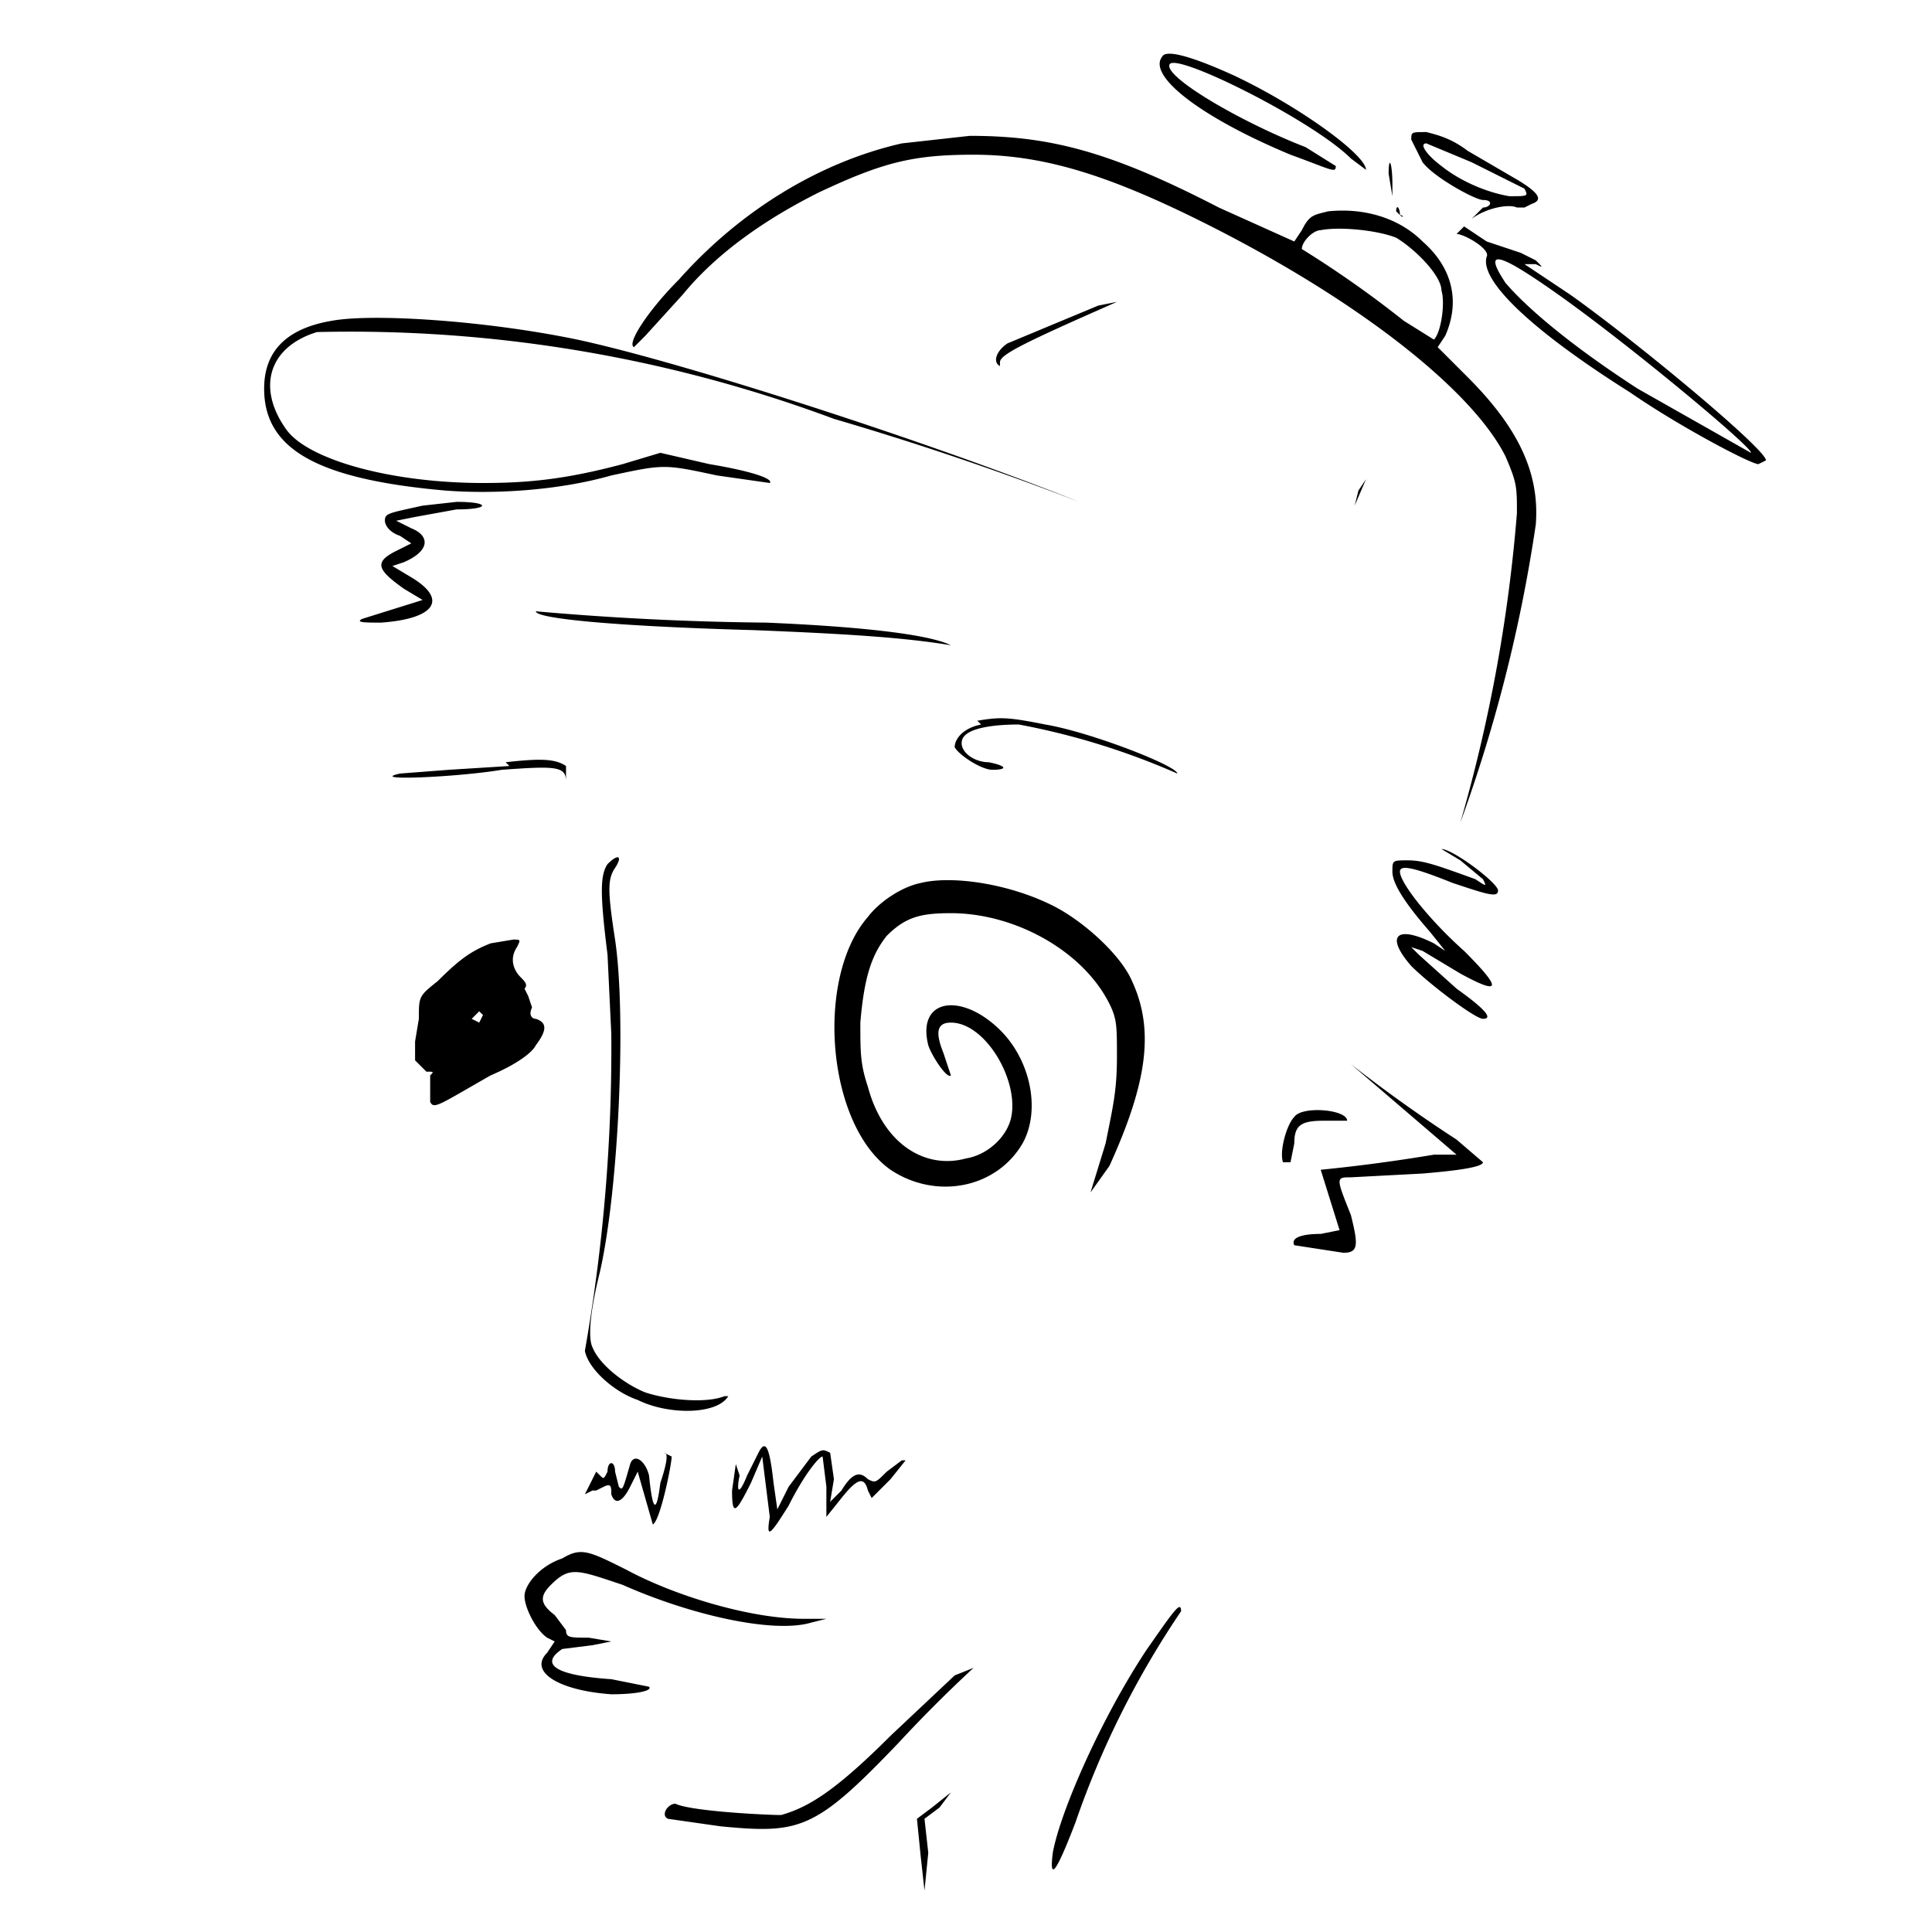 <!-- Data:
{
  "name": "14",
  "description": " o r p h a n z ",
  "dna": "70c2f0cff30f49a9e6bb05b51398c9fa769711ad",
  "attributes": [
    {
      "trait_type": "Top",
      "value": "spinner"
    },
    {
      "trait_type": "Wrinkles",
      "value": "lost"
    },
    {
      "trait_type": "Brows",
      "value": "sauve"
    },
    {
      "trait_type": "Left Eye",
      "value": "invert"
    },
    {
      "trait_type": "Right Eye",
      "value": "blind"
    },
    {
      "trait_type": "Nose",
      "value": "bumper"
    },
    {
      "trait_type": "Stress",
      "value": "none"
    },
    {
      "trait_type": "Ear",
      "value": "link"
    },
    {
      "trait_type": "Mustache",
      "value": "sketch"
    },
    {
      "trait_type": "Mouth",
      "value": "pepe"
    },
    {
      "trait_type": "Base",
      "value": "swift"
    }
  ]
}
-->
<svg xmlns="http://www.w3.org/2000/svg" version="1.0" viewBox="0 0 512 512">
    <path d="M308 15c-4 5 10 16 34 26 11 4 12 5 12 3l-8-5c-18-7-38-19-36-22s38 15 48 25l4 3c0-4-18-17-35-25-11-5-18-7-19-5m66 22 3 6c3 4 14 10 16 10 3 0 2 2 0 2l-5 5-2 2c2 0 9 4 8 6-2 6 11 19 38 36 13 9 32 19 34 19l2-1c0-3-35-32-52-44l-9-6-3-2h3c2 1 2 1 0-1l-4-2-9-3-6-4 2-2c4-3 10-4 12-3h2l2-1c3-1 2-3-5-7l-12-7c-4-3-7-4-11-5-4 0-4 0-4 2m16 6 14 7c1 2 1 2-4 2-6-1-13-4-18-8-4-3-6-6-4-6zm20 33c19 13 55 43 54 44l-30-17c-17-11-29-21-35-28-6-9-2-8 11 1M239 38c-22 5-43 18-59 36-8 8-14 17-12 18l3-3 10-11c9-11 22-20 36-27 17-8 25-10 41-10 18 0 35 5 61 18 40 20 71 44 80 62 3 7 3 8 3 15a414 414 0 0 1-15 82 401 401 0 0 0 20-79c1-13-4-25-18-39l-8-8 2-3c4-9 2-18-6-25-6-6-15-9-25-8-4 1-5 1-7 5l-2 3-20-9c-29-15-45-19-66-19zm131 25c5 3 12 10 12 14 1 3 0 11-2 13l-8-5a282 282 0 0 0-27-19c0-2 3-5 5-5 5-1 15 0 20 2m-2-17 1 6v-3c0-6-1-8-1-3m2 10 1 1c1 1 1 0 0 0 0-2-1-3-1-1"/>
    <path d="m291 81-24 10c-3 2-4 5-2 6v-1c0-2 6-5 31-16a852 852 0 0 0-5 1M88 85c-12 2-18 8-18 18 0 16 14 24 48 27 13 1 30 0 44-4 14-3 14-3 28 0l14 2c1-1-4-3-16-5l-13-3-10 3c-15 4-25 5-37 5-24 0-46-6-52-14-8-11-5-22 8-26a367 367 0 0 1 137 23 832 832 0 0 1 65 22c-40-16-105-37-133-43-24-5-54-7-65-5m276 31v-2zm-1 4v-2zm-1 4v-2zm-2 6-1 4 3-7zm-248 4c-9 2-10 2-10 4 0 1 1 3 4 4l3 2-4 2c-6 3-5 5 2 10l5 3-16 5c-2 1 1 1 5 1 14-1 18-6 8-12l-5-3 3-1c7-3 7-7 2-9l-4-2 5-1 11-2c9 0 9-2 0-2zm30 28c0 2 22 4 58 5 25 1 40 2 52 4l3 1-3-1c-6-3-25-5-49-6a774 774 0 0 1-61-3m118 30c-5 1-7 4-7 6 1 2 7 6 10 6 4 0 4-1-1-2-4 0-8-3-7-6s8-4 15-4a192 192 0 0 1 42 13c0-2-23-11-35-13-10-2-12-2-18-1m-124 12-16 1-13 1c-9 2 15 1 27-1 14-1 17-1 17 3v1-5c-3-2-7-2-16-1m253 26 6 5c1 2 1 2-2 0-11-4-14-5-18-5s-4 0-4 3 3 8 10 16l4 5-3-2c-10-5-13-2-6 6 5 5 17 14 19 14 3 0 0-3-7-8l-10-9-2-2 3 1 10 6c11 6 11 4 1-6-9-8-17-18-17-21 0-2 4-1 14 3 9 3 12 4 12 2s-12-11-15-11zm-226 1c-2 3-2 8 0 24l1 21a462 462 0 0 1-7 84c1 5 8 11 14 13 8 4 21 4 24-1h-1c-5 2-15 1-21-1-5-2-12-7-14-12-1-2-1-8 2-20 5-22 7-68 4-88-2-13-2-16 0-19s1-4-2-1m83 5c-5 1-11 5-14 9-14 16-11 55 6 67 12 8 28 5 35-7 5-9 2-23-7-31-10-9-21-7-18 5 1 3 5 9 6 8l-2-6c-2-5-2-8 2-8 9 0 18 15 16 25-1 5-6 10-12 11-11 3-22-4-26-19-2-6-2-9-2-17 1-12 3-18 7-23 5-5 9-6 17-6 17 0 35 10 42 24 2 4 2 6 2 14 0 9-1 13-3 23l-4 13 5-7c10-22 12-36 6-49-3-7-13-16-21-20-12-6-27-8-35-6m-114 16c-5 2-8 4-14 10-5 4-5 4-5 10l-1 6v5l3 3c2 0 2 0 1 1v7c1 2 2 1 16-7 7-3 11-6 12-8 3-4 3-6 0-7-1 0-2-1-1-3l-1-3-1-2c1-1 0-2-1-3-2-2-3-5-1-8 1-2 1-2-1-2zm-2 19-1 2-2-1 2-2zm230 13 21 18 7 6h-6a452 452 0 0 1-30 4l5 16-5 1c-5 0-8 1-7 3l13 2c4 0 4-2 2-10-4-10-4-10 0-10l19-1c12-1 16-2 16-3l-7-6a390 390 0 0 1-28-20"/>
    <path d="M343 296c-2 2-4 9-3 12h2l1-5c0-5 2-6 8-6h6c0-3-12-4-14-1m-142 89-3 6c-2 5-3 5-2 0l-1-3-1 7c0 7 1 6 5-2l3-7 2 16c-1 6 0 5 5-3 4-8 8-13 9-13l1 8v8l4-5c4-5 6-6 7-2l1 2 5-5 4-5h-1l-4 3c-3 3-3 3-5 2-2-2-4-2-7 3l-3 3 1-6-1-7c-2-1-2-1-5 1l-6 8-3 6-1-7c-1-9-2-12-4-8m-25 0c1 0 1 2-1 8-1 8-2 8-3-2-1-4-4-6-5-3-2 7-2 7-3 6l-1-4c0-3-2-3-2 0-1 2-1 2-2 1l-1-1-3 6 2-1h1l2-1c2-1 2 0 2 2 1 3 3 2 5-2l2-4 2 7 2 7c2-1 5-16 5-18zm-27 28c-6 2-10 7-10 10s3 9 6 11l2 1-2 3c-5 5 3 10 17 11 7 0 11-1 10-2l-10-2c-15-1-19-4-13-8l8-1 5-1-6-1c-5 0-6 0-6-2l-3-4c-4-3-4-5-1-8 5-5 7-4 19 0 18 8 40 13 50 10l4-1h-6c-14 0-34-6-47-13-10-5-12-6-17-3m155 24c-12 18-23 43-25 54-1 8 1 5 6-8a237 237 0 0 1 28-56c0-3-2 0-9 10m-51 7-17 16c-15 15-22 19-29 21-4 0-24-1-28-3-2 0-4 3-2 4l14 2c21 2 25 1 47-22a366 366 0 0 1 20-20zm-6 35-4 3 1 10 1 9 1-10-1-9 4-3 3-4z"/>
</svg>
